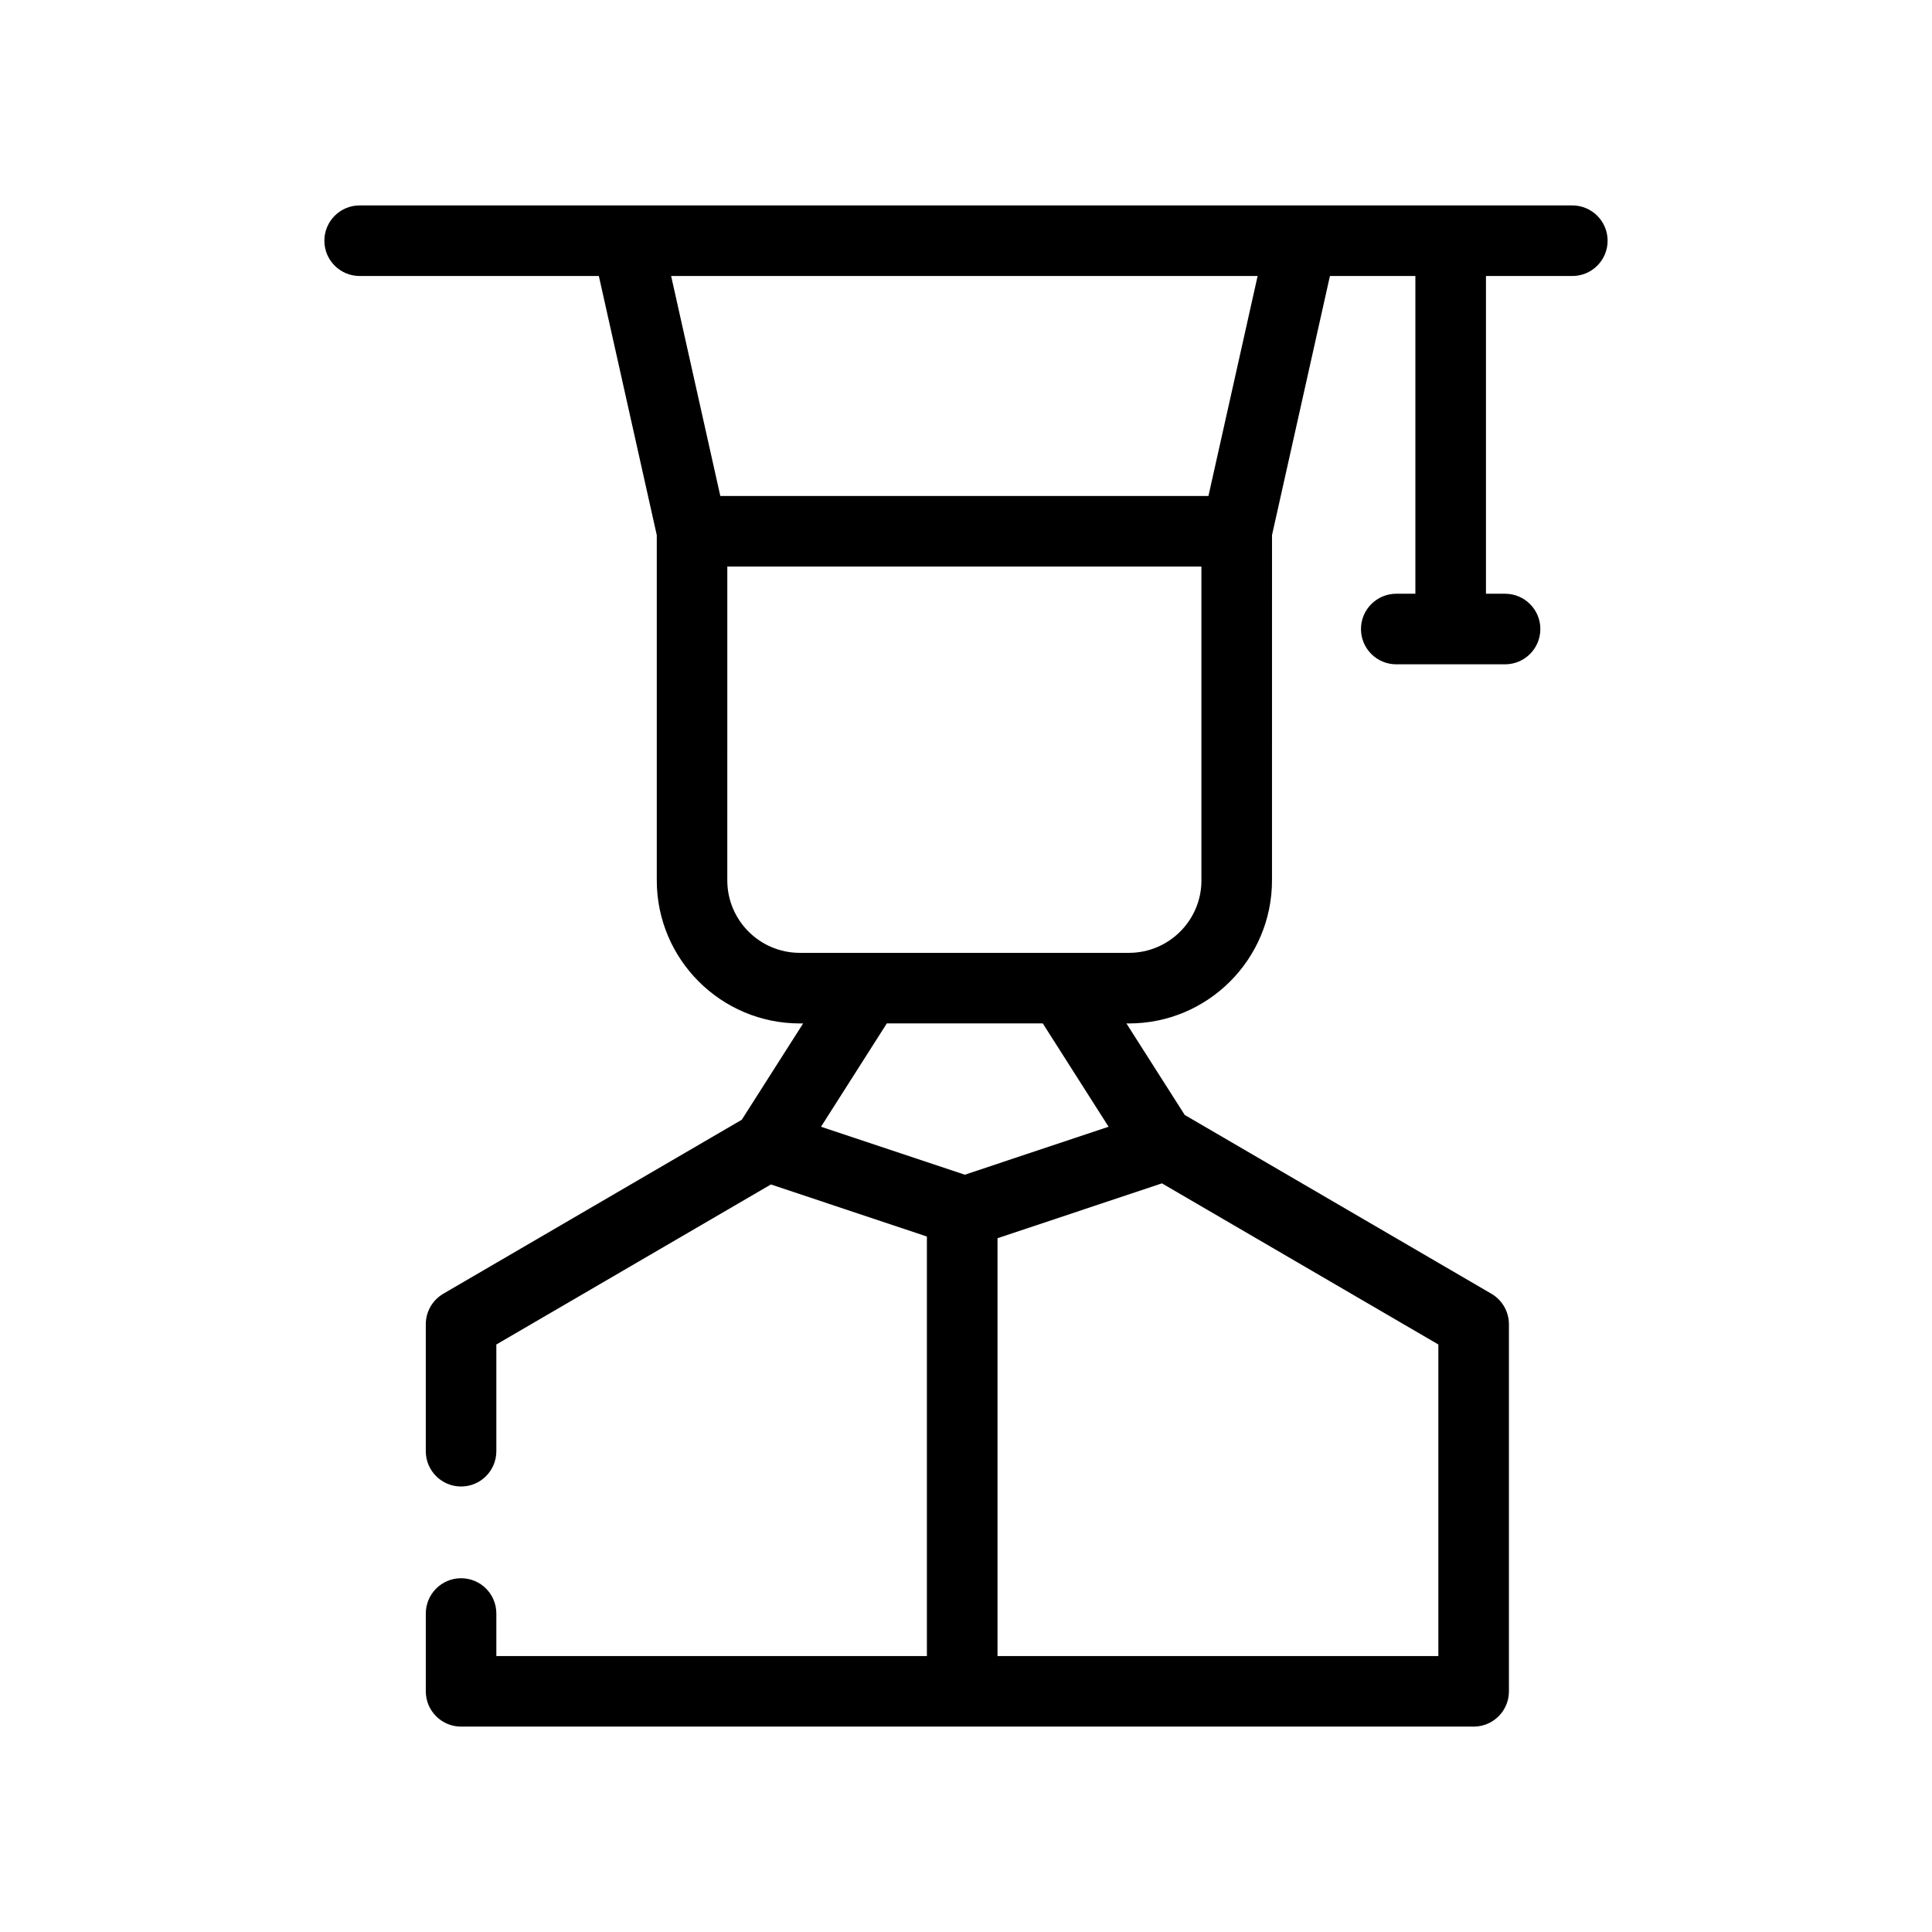 <?xml version="1.0" encoding="UTF-8"?>
<!-- The Best Svg Icon site in the world: iconSvg.co, Visit us! https://iconsvg.co -->
<svg fill="#000000" width="800px" height="800px" version="1.1" viewBox="144 144 512 512" xmlns="http://www.w3.org/2000/svg">
 <path d="m239.31 217.14h63.391l15.352 68.684v91.496c0 20.898 17.004 37.902 37.902 37.902h0.883l-16.262 25.523-79.094 46.105c-2.875 1.684-4.644 4.762-4.644 8.086v33.648c0 5.164 4.188 9.352 9.355 9.352 5.16 0 9.34-4.188 9.34-9.352v-28.277l72.766-42.414 41.336 13.801v111.18l-114.1-0.008v-11.266c0-5.16-4.176-9.352-9.34-9.352-5.168 0-9.355 4.191-9.355 9.352v20.617c0 5.168 4.188 9.352 9.355 9.352h268.34c5.164 0 9.344-4.18 9.344-9.352v-97.273c0-3.324-1.762-6.402-4.641-8.086l-81.055-47.254c-0.07-0.035-0.137-0.066-0.203-0.105l-15.469-24.277h0.68c20.898 0 37.898-17.004 37.898-37.902l0.004-91.504 15.352-68.68h22.641v84.211h-5.062c-5.164 0-9.352 4.188-9.352 9.352 0 5.168 4.188 9.352 9.352 9.352h28.832c5.164 0 9.352-4.188 9.352-9.352 0-5.164-4.188-9.352-9.352-9.352h-5.062v-84.203h22.887c5.16 0 9.352-4.188 9.352-9.352 0-5.168-4.191-9.352-9.352-9.352h-321.37c-5.168 0-9.352 4.188-9.352 9.352 0 5.164 4.184 9.352 9.352 9.352zm285.87 365.73h-116.83v-110.73l43.574-14.539 73.254 42.703v82.562zm-87.395-140.27-38.109 12.711-38.102-12.711 17.441-27.387h41.332zm24.609-65.285c0 10.586-8.621 19.199-19.207 19.199h-87.238c-10.586 0-19.207-8.613-19.207-19.199l0.004-83.172h125.64v83.172zm14.891-160.18-13.035 58.301h-129.36l-13.035-58.301z"/>
</svg>